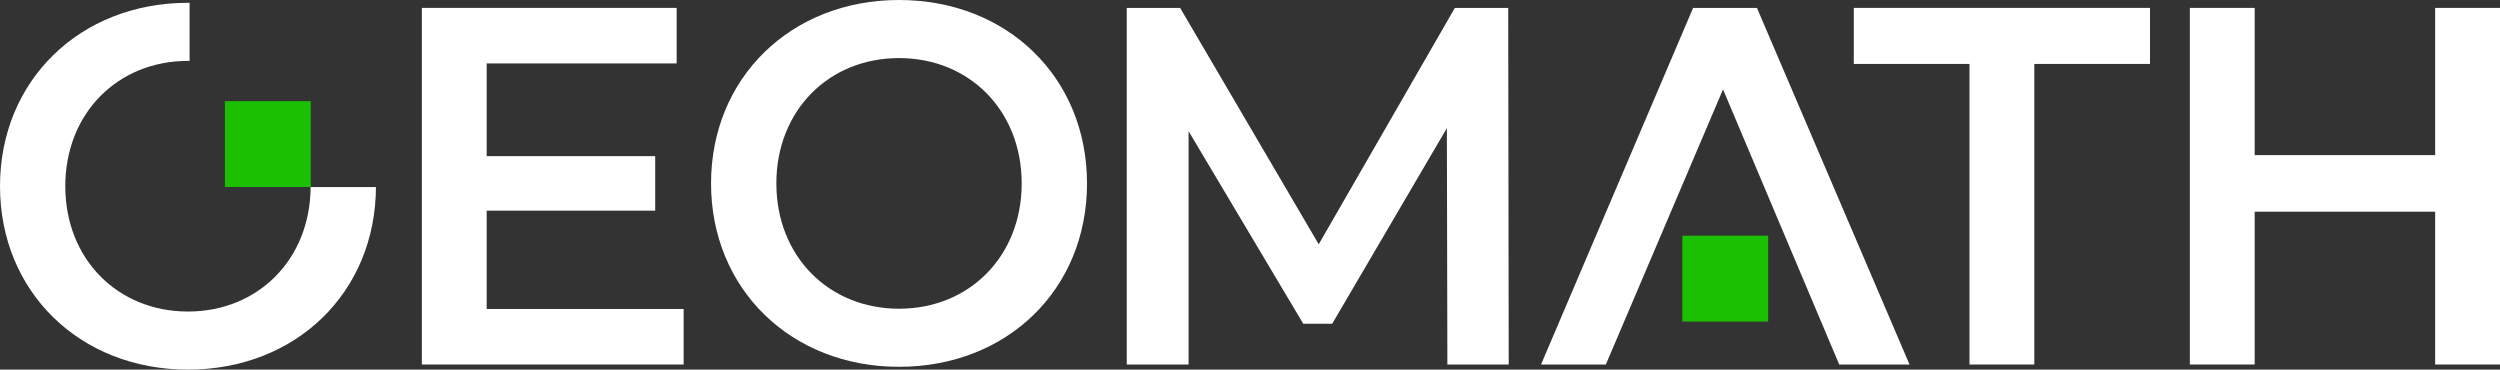 <?xml version="1.0" encoding="UTF-8"?>
<svg xmlns="http://www.w3.org/2000/svg" xmlns:xlink="http://www.w3.org/1999/xlink" version="1.1" viewBox="0 0 1269.124 187.63">
  <rect x="0" y="0" width="1269.124" height="187.63" fill="#333333" stroke="none"/>
  <defs>
    <clipPath id="clippath">
      <rect width="1269.123" height="187.63" style="fill: none;"/>
    </clipPath>
    <clipPath id="clippath-1">
      <rect width="1269.123" height="187.63" style="fill: none;"/>
    </clipPath>
  </defs>
  <!-- Generator: Adobe Illustrator 28.7.0, SVG Export Plug-In . SVG Version: 1.2.0 Build 136)  -->
  <g>
    <g id="Livello_1">
      <g>
        <rect x="114.175" y="51.36" width="43.576" height="43.576" style="fill: #1bc000;"/>
        <g style="clip-path: url(#clippath);">
          <path d="M518.661,93.109c0-36.988-26.58-63.624-62.27-63.624-35.691,0-62.272,26.636-62.272,63.624,0,36.977,26.581,63.615,62.272,63.615,35.689,0,62.27-26.638,62.27-63.615M360.963,93.109C360.963,39.57,401.463 0,456.391 0,511.321 0,551.821,39.315,551.821,93.109c0,53.792-40.5,93.1-95.43,93.1-54.928,0-95.428-39.57-95.428-93.1" style="fill: #fff;"/>
        </g>
        <polygon points="347.045 156.851 347.045 185.043 214.152 185.043 214.152 4.01 343.501 4.01 343.501 32.195 247.058 32.195 247.058 79.266 332.616 79.266 332.616 106.941 247.058 106.941 247.058 156.851 347.045 156.851" style="fill: #fff;"/>
        <g style="clip-path: url(#clippath-1);">
          <path d="M157.69,94.954c-.199,36.752-26.718,63.196-62.275,63.196-35.68,0-62.273-26.643-62.273-63.62,0-37,26.593-63.618,62.273-63.618.275,0,.549,0,.823.025V1.43h-.823C40.487,1.43.001,40.995.001,94.53s40.486,93.1,95.414,93.1c54.78,0,95.217-39.116,95.441-92.676h-33.166Z" style="fill: #fff;"/>
        </g>
        <polygon points="734.762 185.043 734.508 65.043 676.286 164.354 661.606 164.354 603.385 66.597 603.385 185.043 571.999 185.043 571.999 4.011 599.084 4.011 669.452 124.011 738.557 4.011 765.644 4.011 765.898 185.043 734.762 185.043" style="fill: #fff;"/>
        <polygon points="782.302 185.043 859.509 4.011 891.909 4.011 969.367 185.043 933.674 185.043 874.693 45.389 815.208 185.043 782.302 185.043" style="fill: #fff;"/>
        <polygon points="999.813 32.458 941.082 32.458 941.082 4.01 1091.444 4.01 1091.444 32.458 1032.719 32.458 1032.719 185.043 999.813 185.043 999.813 32.458" style="fill: #fff;"/>
        <polygon points="1236.214 4.011 1236.214 78.748 1144.582 78.748 1144.582 4.011 1111.676 4.011 1111.676 185.043 1144.582 185.043 1144.582 107.459 1236.214 107.459 1236.214 185.043 1269.124 185.043 1269.124 4.011 1236.214 4.011" style="fill: #fff;"/>
        <rect x="854.046" y="119.657" width="43.576" height="43.576" style="fill: #1bc000;"/>
      </g>
    </g>
  </g>
</svg>
